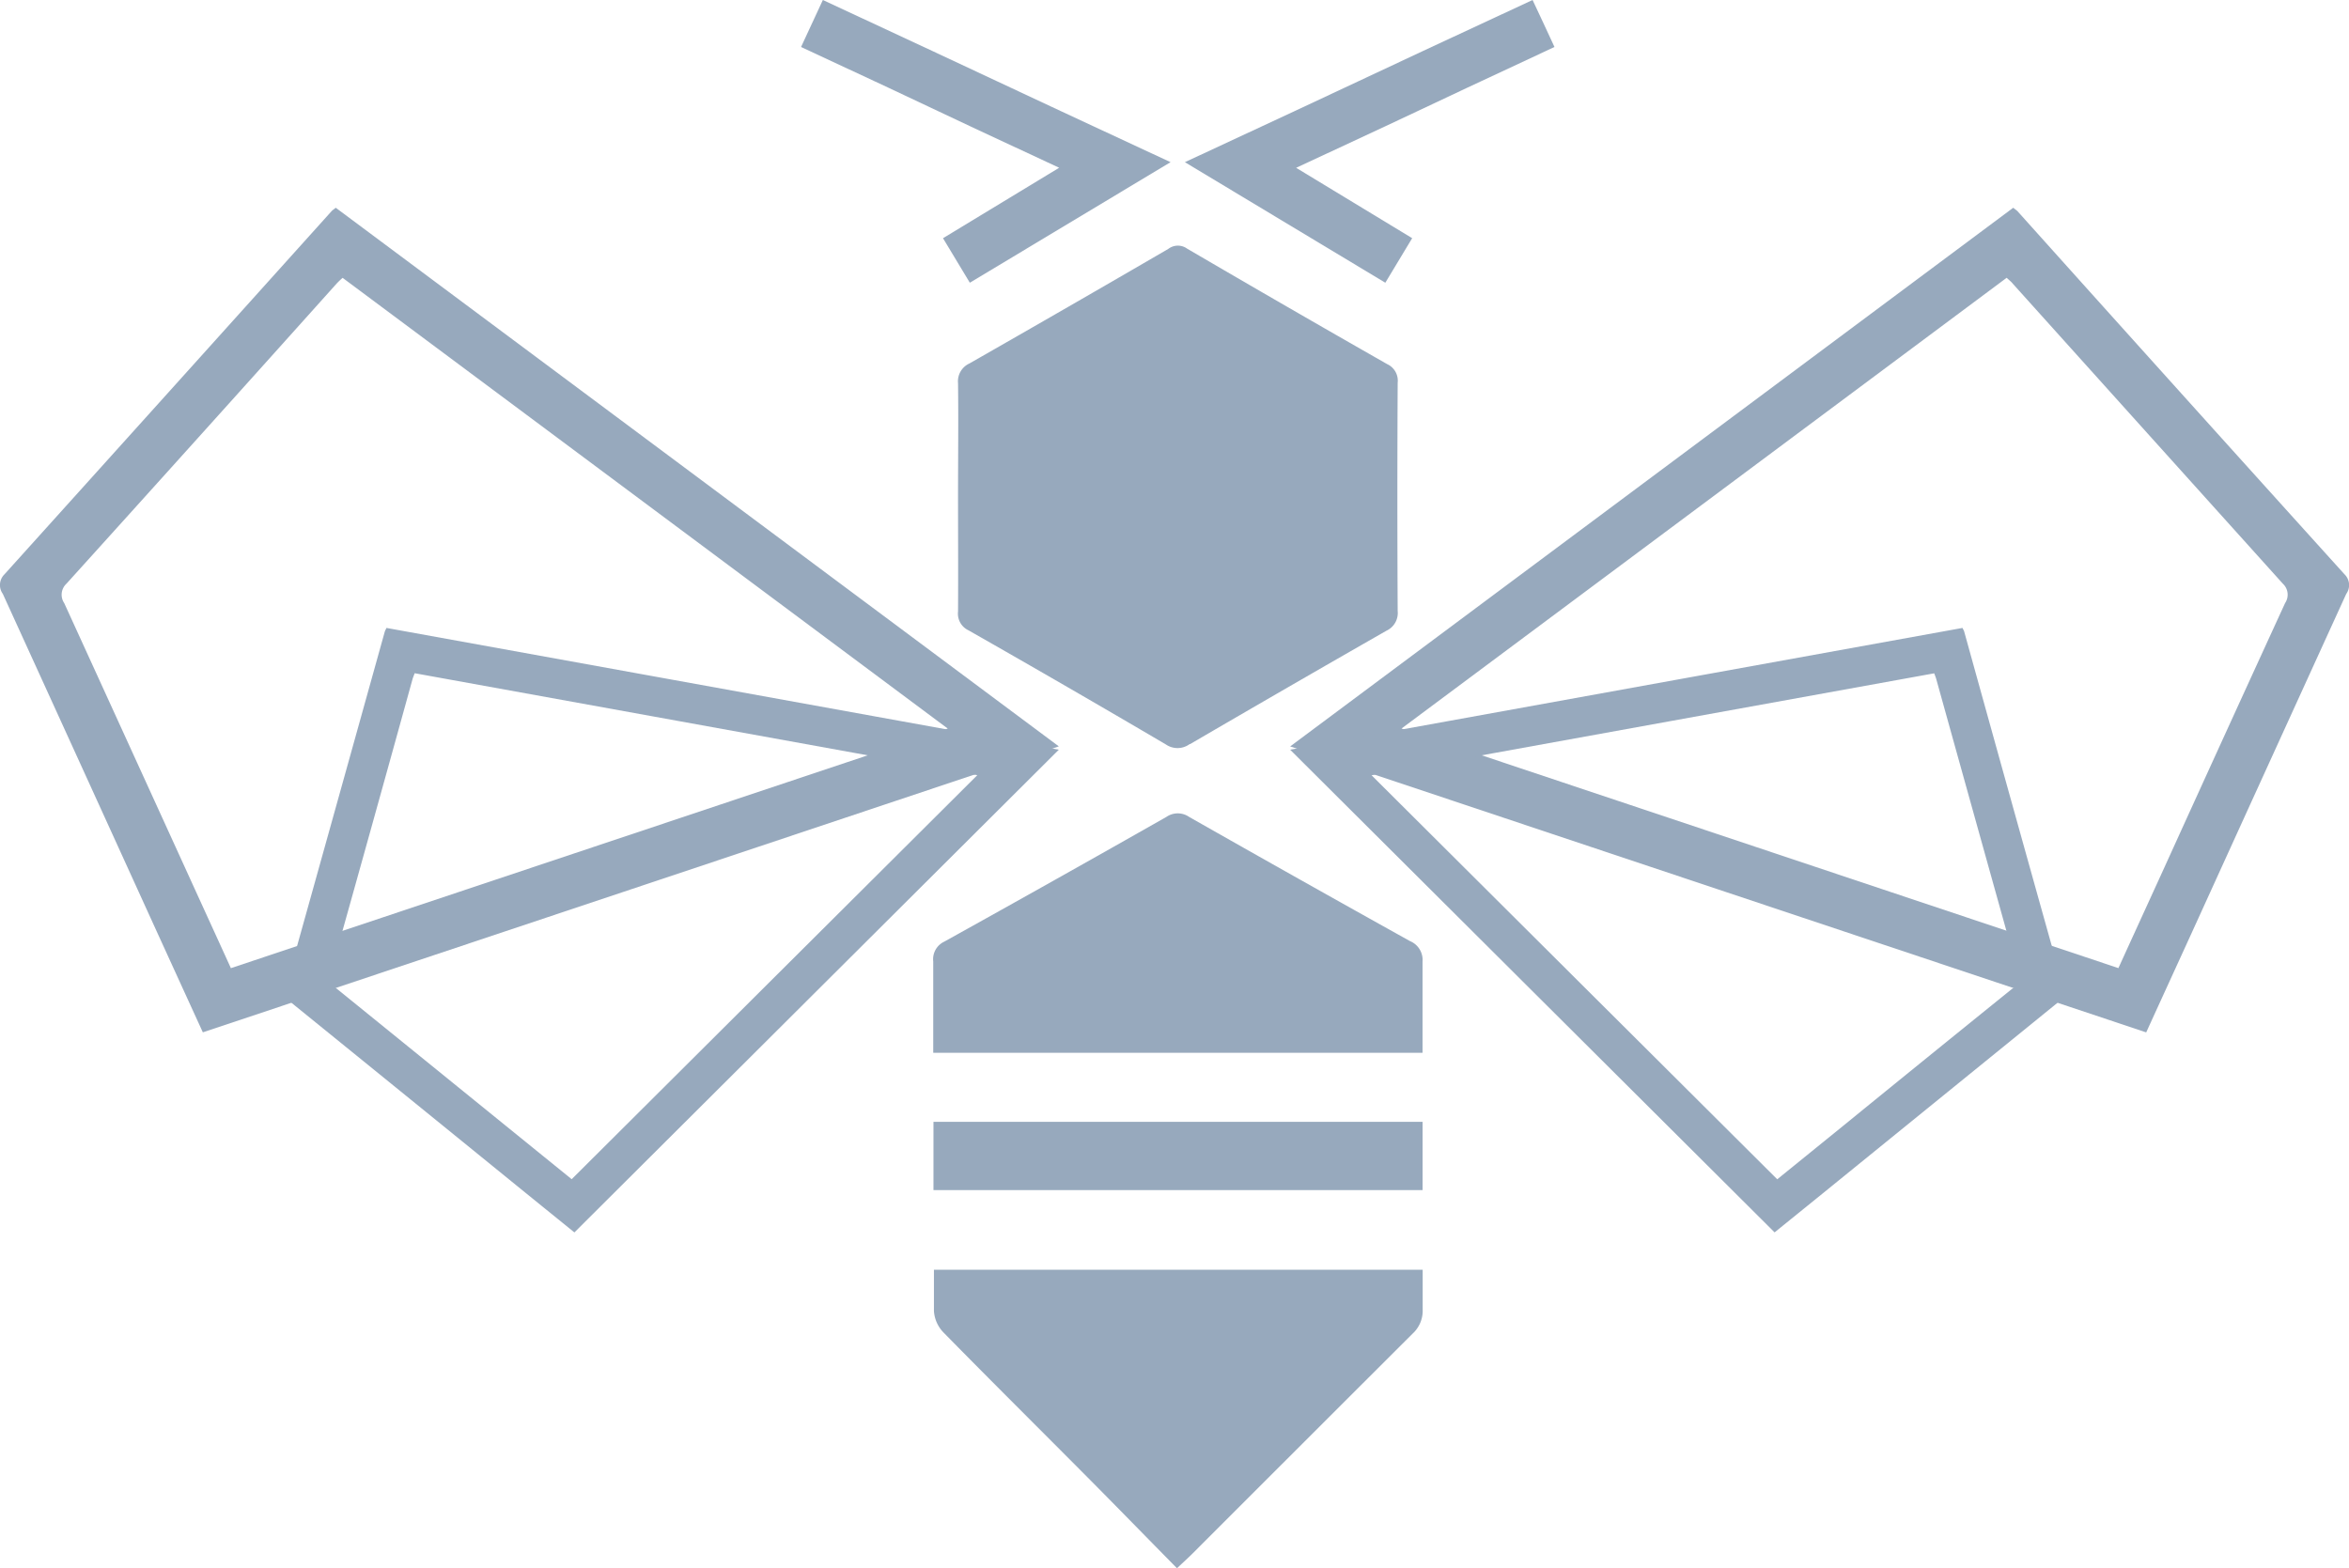 <svg xmlns="http://www.w3.org/2000/svg" xmlns:xlink="http://www.w3.org/1999/xlink" width="49.994" height="33.381" viewBox="0 0 49.994 33.381"><defs><clipPath id="a"><rect width="49.994" height="33.381" fill="#97a9bd"/></clipPath></defs><g clip-path="url(#a)"><path d="M128.425,174.626c0,.285,0,.575,0,.877a.722.722,0,0,0,.2.455c1.017,1.037,2.049,2.06,3.073,3.091.632.636,1.257,1.279,1.9,1.931.137-.13.237-.219.33-.312q2.339-2.34,4.68-4.677a.662.662,0,0,0,.219-.519c0-.291,0-.57,0-.846" transform="translate(-108.548 -147.599)" fill="#97a9bd"/><path d="M136.707,44.408q2.084-1.216,4.178-2.413a.416.416,0,0,0,.239-.421q-.013-2.43,0-4.859a.387.387,0,0,0-.223-.394q-2.136-1.217-4.259-2.459a.335.335,0,0,0-.4.006q-2.111,1.228-4.233,2.439a.417.417,0,0,0-.242.421c.01.8,0,1.61,0,2.413h0c0,.815.005,1.631,0,2.446a.391.391,0,0,0,.223.4q2.109,1.2,4.2,2.429a.437.437,0,0,0,.506-.007" transform="translate(-111.377 -28.57)" fill="#97a9bd"/><path d="M138.771,116.956c0-.137,0-1.8,0-1.944a.432.432,0,0,0-.267-.434q-2.354-1.31-4.7-2.643a.425.425,0,0,0-.485,0q-2.358,1.339-4.726,2.654a.413.413,0,0,0-.236.422c0,.141,0,1.807,0,1.944" transform="translate(-108.495 -94.546)" fill="#97a9bd"/><path d="M113.2,5.072c.2.328.377.628.57.946l4.272-2.566c-4.216-1.958-3.2-1.5-7.4-3.452-.164.355-.308.664-.464,1,3.55,1.651,1.9.9,5.493,2.571l-2.473,1.5" transform="translate(-93.129)" fill="#97a9bd"/><path d="M167.775,5.072l-2.473-1.5C168.9,1.9,167.246,2.656,170.8,1c-.158-.341-.3-.65-.466-1-4.2,1.95-3.182,1.494-7.4,3.452L167.2,6.018c.193-.318.374-.618.57-.946" transform="translate(-137.716)" fill="#97a9bd"/><path d="M192.886,28.641c-.014-.014-.033-.025-.085-.068L177.412,40.039c6.1,2.039,12.145,4.058,18.219,6.087.329-.722.655-1.432.979-2.142q1.639-3.6,3.278-7.191a.32.32,0,0,0-.035-.416q-3.49-3.861-6.966-7.736m5.7,8.347q-1.289,2.809-2.566,5.62c-.325.712-.65,1.422-.982,2.15l-15.257-5.1,12.879-9.594c.057.053.1.086.13.125q2.873,3.194,5.748,6.386a.32.32,0,0,1,.048.413" transform="translate(-149.953 -24.151)" fill="#97a9bd"/><path d="M191.756,86.434c0-.015-.014-.029-.035-.076l-14.31,2.592,10.311,10.274c.467-.379.928-.75,1.388-1.125q2.323-1.886,4.648-3.774c.1-.08.159-.145.117-.293q-1.066-3.8-2.119-7.6m1.05,7.584q-1.822,1.471-3.637,2.95l-1.391,1.128-8.634-8.6,11.975-2.17c.02.057.036.092.045.129q.872,3.135,1.748,6.272a.242.242,0,0,1-.106.3" transform="translate(-149.953 -72.992)" fill="#97a9bd"/><path d="M.095,36.376a.32.32,0,0,0-.035.416Q1.7,40.386,3.338,43.983l.979,2.142c6.073-2.028,12.12-4.048,18.218-6.087L7.146,28.573c-.052.043-.071.053-.085.068Q3.581,32.51.095,36.376m1.319.2q2.881-3.187,5.748-6.386a1.739,1.739,0,0,1,.13-.125c4.281,3.188,8.557,6.374,12.879,9.594l-15.257,5.1c-.331-.728-.657-1.438-.981-2.15q-1.282-2.81-2.566-5.62a.319.319,0,0,1,.047-.413" transform="translate(0 -24.151)" fill="#97a9bd"/><path d="M39.157,94.032a.242.242,0,0,0,.117.293Q41.6,96.211,43.924,98.1c.459.374.92.746,1.387,1.125L55.621,88.95l-14.31-2.592c-.021.046-.03.06-.035.076q-1.058,3.8-2.12,7.6m.962-.311q.88-3.134,1.747-6.272c.01-.038.026-.072.047-.129l11.974,2.17-8.633,8.6-1.391-1.128q-1.818-1.475-3.637-2.95a.242.242,0,0,1-.107-.3" transform="translate(-33.086 -72.992)" fill="#97a9bd"/><rect width="10.41" height="1.453" transform="translate(19.867 23.879)" fill="#97a9bd"/></g></svg>